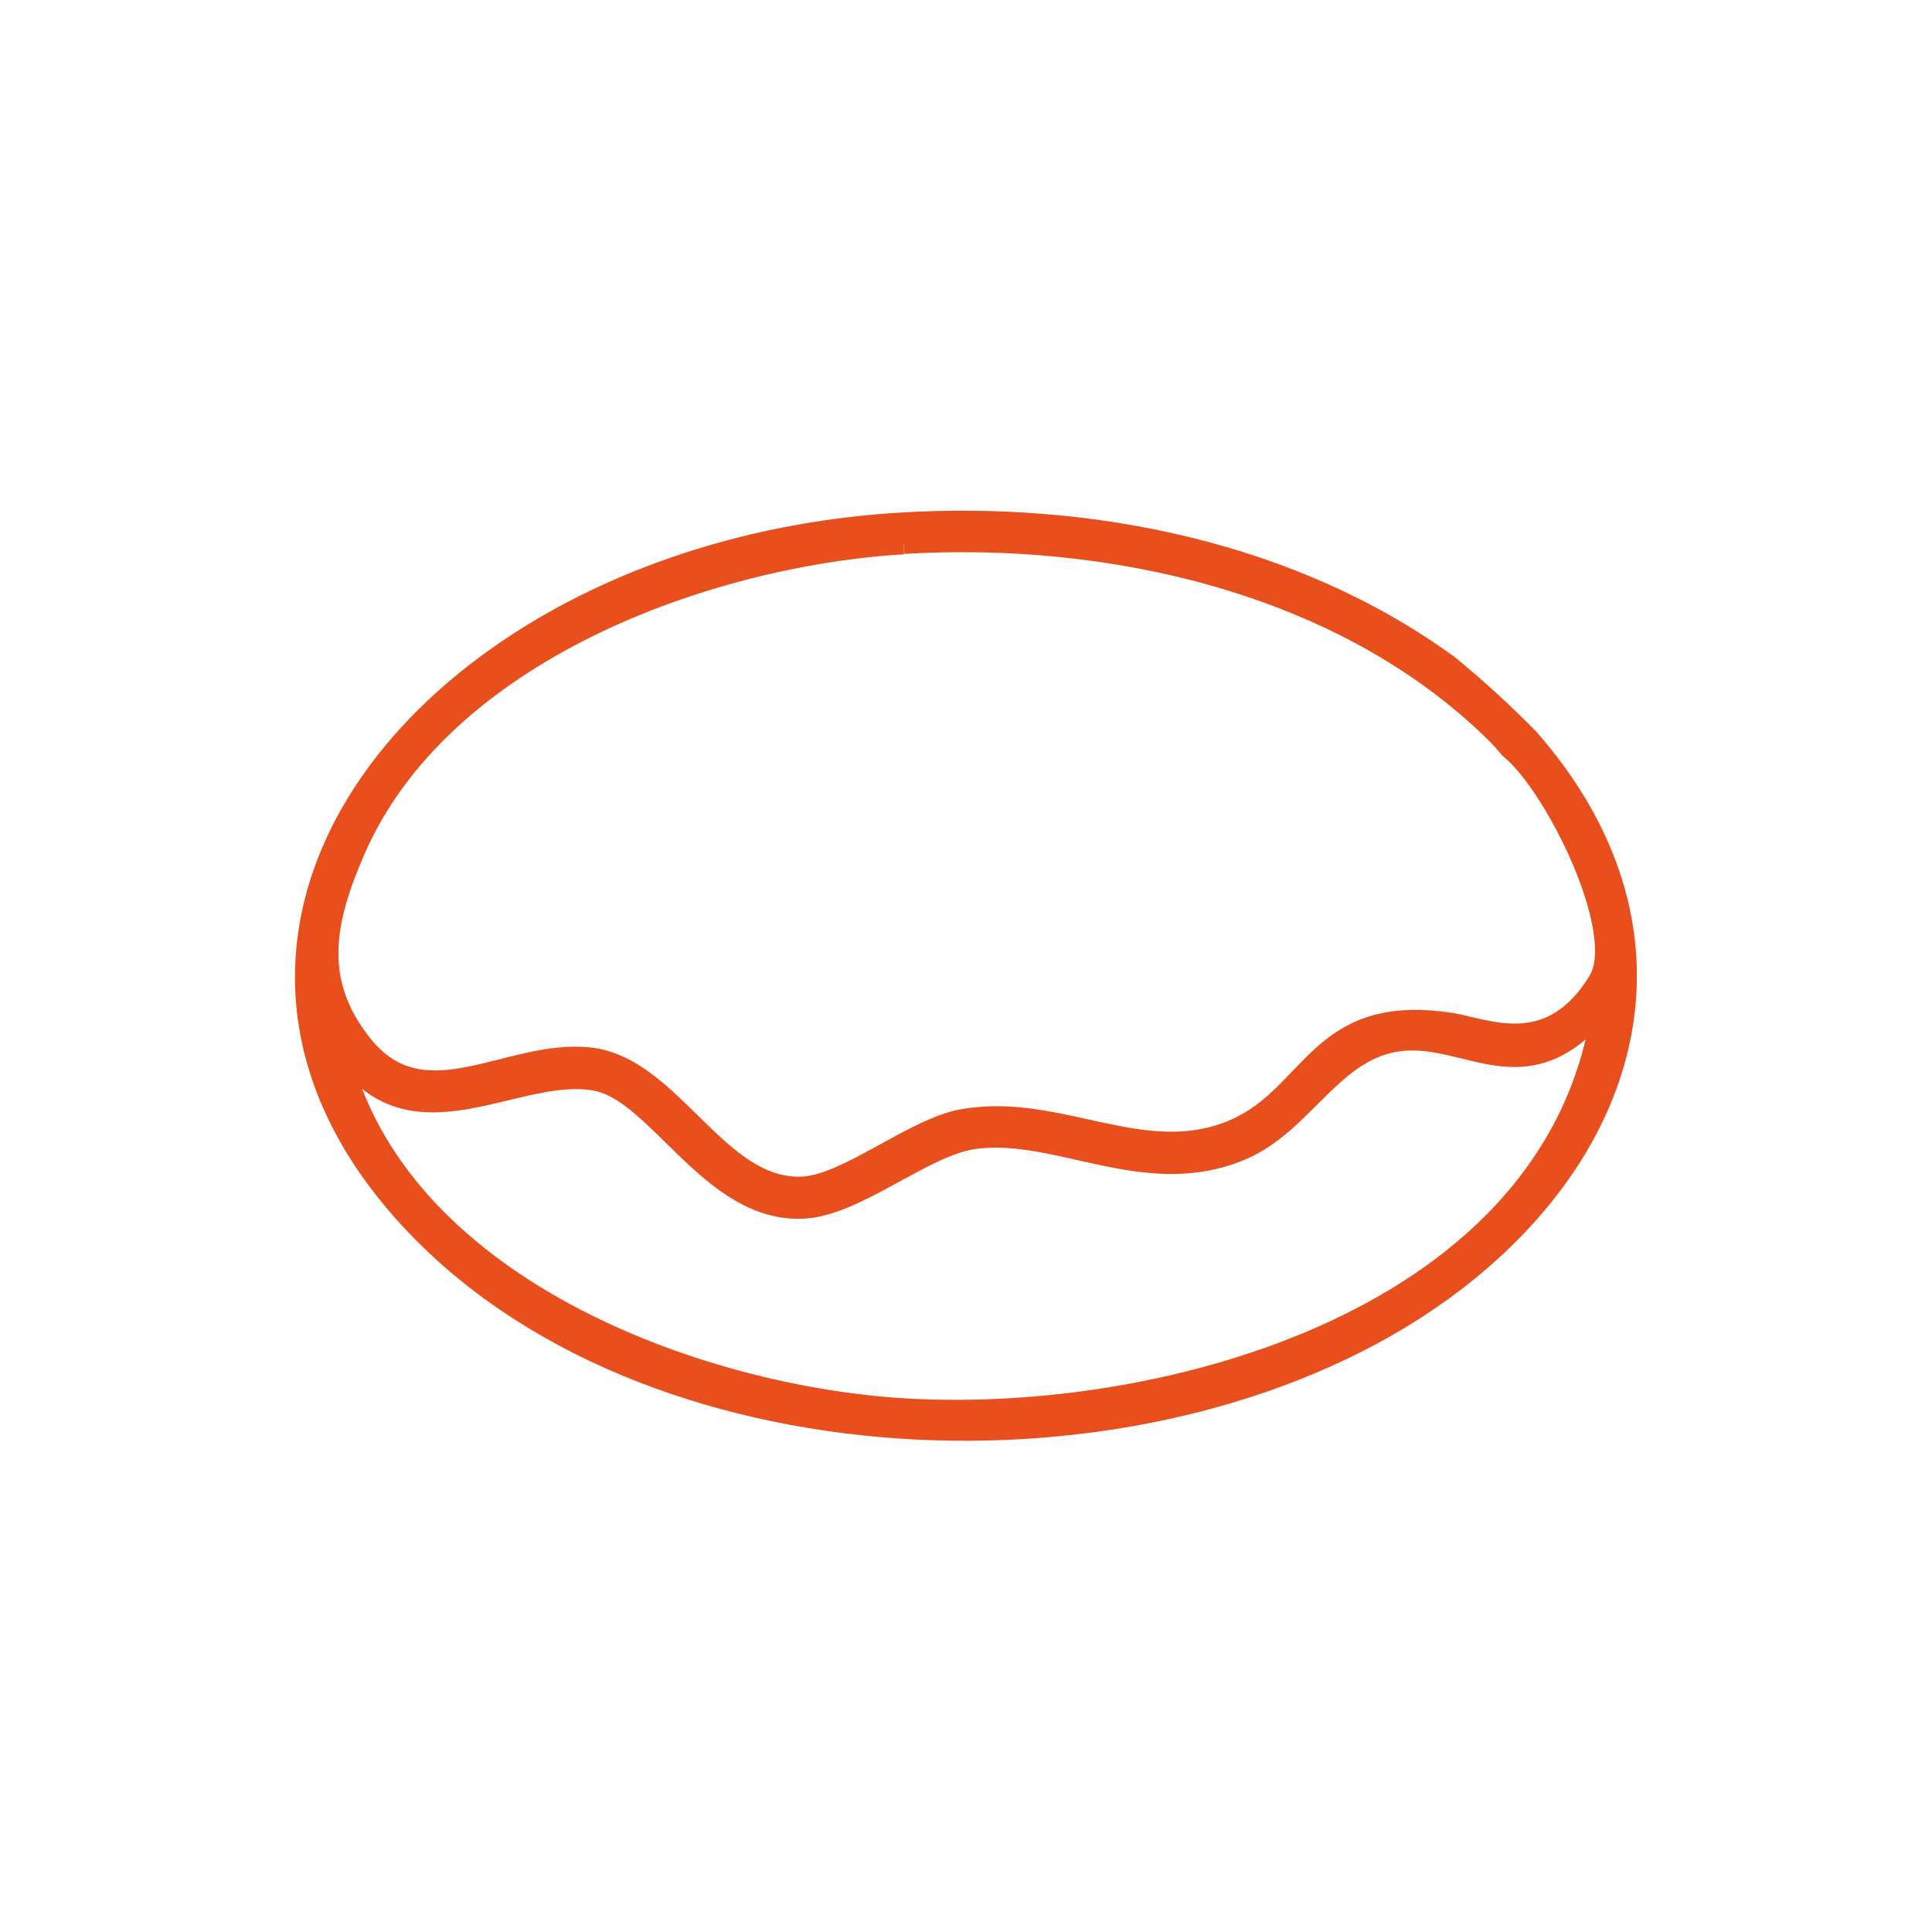 <?xml version="1.0" encoding="UTF-8"?>
<svg id="Livello_1" data-name="Livello 1" xmlns="http://www.w3.org/2000/svg" width="100" height="100" xmlns:xlink="http://www.w3.org/1999/xlink" viewBox="0 0 100 100">
  <defs>
    <style>
      .cls-1 {
        fill: none;
      }

      .cls-2 {
        clip-path: url(#clippath);
      }

      .cls-3 {
        fill: #e94f1d;
        stroke: #e94f1d;
      }
    </style>
    <clipPath id="clippath">
      <rect class="cls-1" x="13.77" y="23.93" width="72.46" height="52.15"/>
    </clipPath>
  </defs>
  <g id="Raggruppa_521" data-name="Raggruppa 521">
    <g class="cls-2">
      <g id="Raggruppa_396" data-name="Raggruppa 396">
        <path id="Tracciato_154" data-name="Tracciato 154" class="cls-3" d="M46.63,27.03c9.8-.59,20.29,1.49,28.38,7.39,1.45,1.19,2.84,2.46,4.16,3.81,8.45,9.66,5.72,20.78-3.85,28.12-14.09,10.8-40.15,10.46-53.11-2.19-16.11-15.72.22-35.68,24.42-37.13M46.77,28.19c-10.16.61-23.94,5.57-28.39,15.88-1.56,3.61-2.21,6.72.4,9.99,3.18,3.98,7.5.22,11.7.65,4.31.44,6.67,6.9,11.06,6.69,2.3-.11,5.73-3.03,8.27-3.49,5-.9,9.41,2.55,14.09.51,4.06-1.77,4.32-6.55,11.19-5.5,1.82.28,5.14,1.92,7.62-2.17,1.52-2.51-2.28-10.14-4.58-11.98-.28-.34-.59-.67-.91-.98-7.87-7.63-19.87-10.25-30.44-9.62M82.88,52.26c-3.85,4.61-6.86,1.28-10.33,1.64-3.54.36-4.99,4.25-8.28,5.65-4.91,2.09-9.43-1.11-13.74-.59-2.68.32-6.17,3.5-8.98,3.62-4.76.21-7.5-6.02-10.72-6.62-4.15-.77-9.64,3.92-13.25-1.66,2.89,12.2,18.47,17.98,29.43,18.59,13.41.74,33.44-4.67,35.87-20.62"/>
      </g>
    </g>
  </g>
</svg>